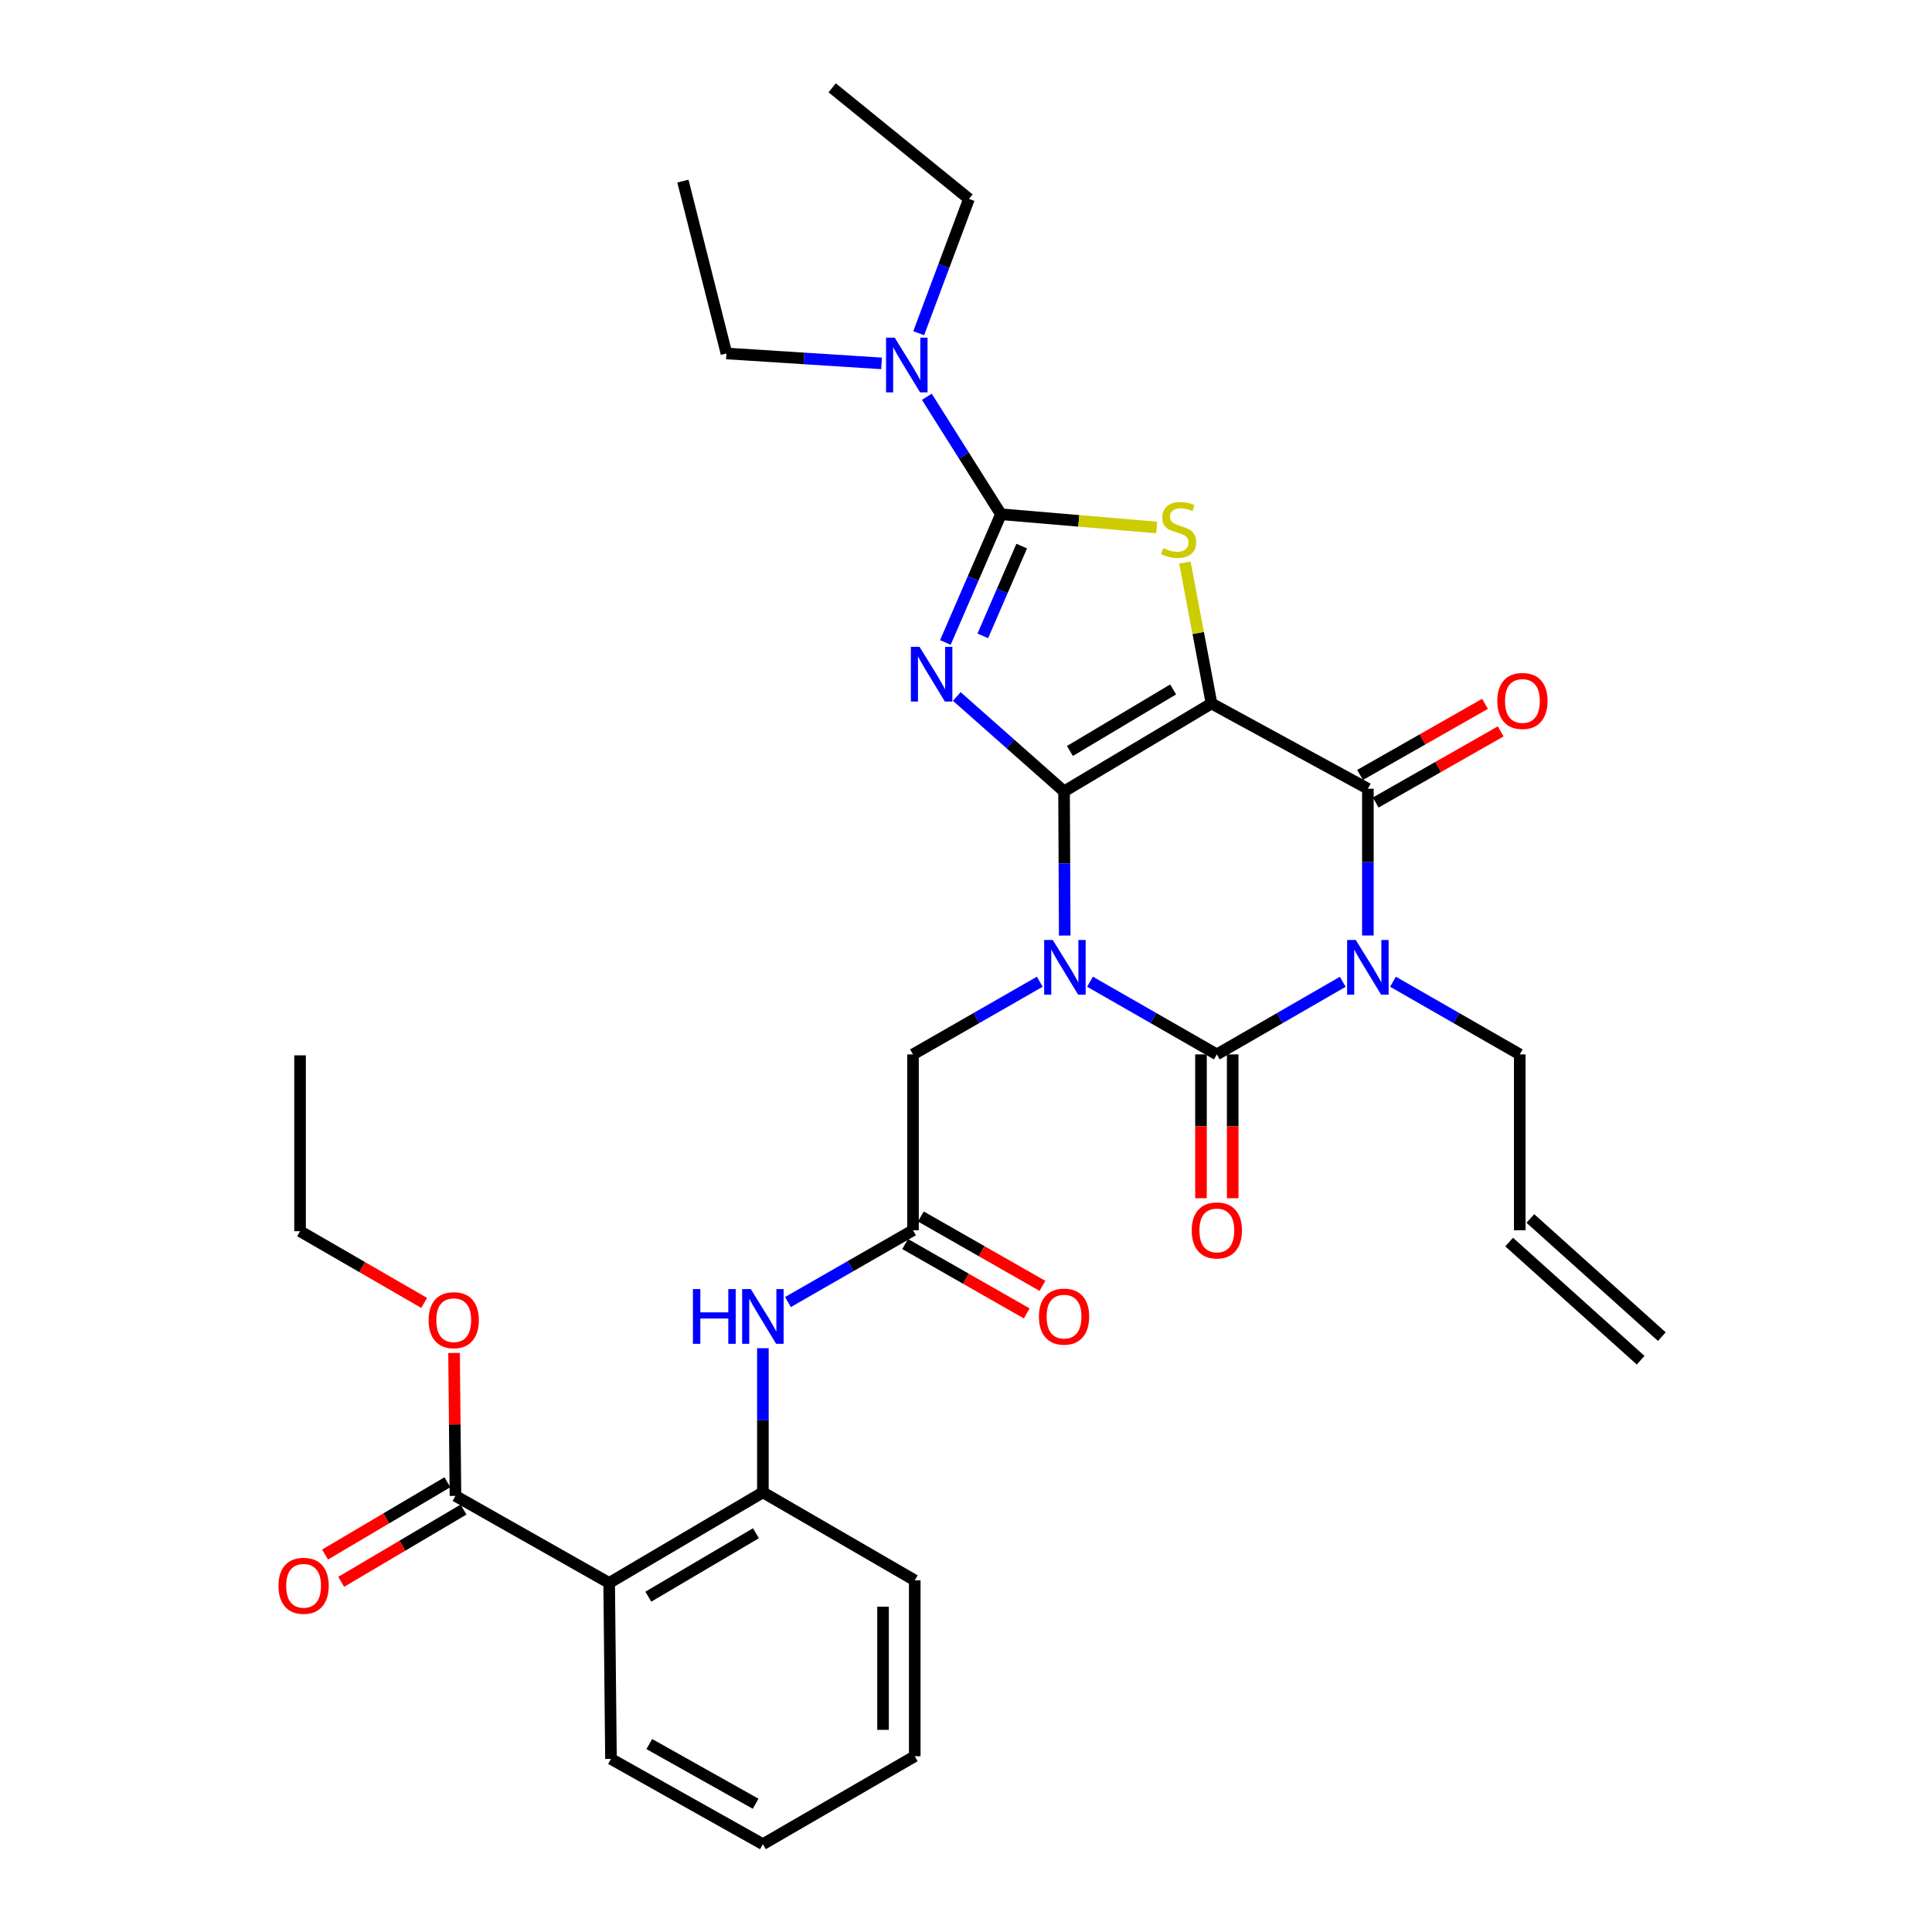 <?xml version='1.0' encoding='iso-8859-1'?>
<svg version='1.1' baseProfile='full'
              xmlns='http://www.w3.org/2000/svg'
                      xmlns:rdkit='http://www.rdkit.org/xml'
                      xmlns:xlink='http://www.w3.org/1999/xlink'
                  xml:space='preserve'
width='1000px' height='1000px' viewBox='0 0 1000 1000'>
<!-- END OF HEADER -->
<rect style='opacity:1.0;fill:#FFFFFF;stroke:none' width='1000' height='1000' x='0' y='0'> </rect>
<path class='bond-0' d='M 550.749,409.627 L 550.928,446.937' style='fill:none;fill-rule:evenodd;stroke:#000000;stroke-width:6px;stroke-linecap:butt;stroke-linejoin:miter;stroke-opacity:1' />
<path class='bond-0' d='M 550.928,446.937 L 551.108,484.247' style='fill:none;fill-rule:evenodd;stroke:#0000FF;stroke-width:6px;stroke-linecap:butt;stroke-linejoin:miter;stroke-opacity:1' />
<path class='bond-1' d='M 550.749,409.627 L 627.07,364.117' style='fill:none;fill-rule:evenodd;stroke:#000000;stroke-width:6px;stroke-linecap:butt;stroke-linejoin:miter;stroke-opacity:1' />
<path class='bond-1' d='M 553.791,388.703 L 607.216,356.846' style='fill:none;fill-rule:evenodd;stroke:#000000;stroke-width:6px;stroke-linecap:butt;stroke-linejoin:miter;stroke-opacity:1' />
<path class='bond-2' d='M 550.749,409.627 L 522.992,385.06' style='fill:none;fill-rule:evenodd;stroke:#000000;stroke-width:6px;stroke-linecap:butt;stroke-linejoin:miter;stroke-opacity:1' />
<path class='bond-2' d='M 522.992,385.06 L 495.234,360.493' style='fill:none;fill-rule:evenodd;stroke:#0000FF;stroke-width:6px;stroke-linecap:butt;stroke-linejoin:miter;stroke-opacity:1' />
<path class='bond-3' d='M 564.193,508.138 L 597.013,526.947' style='fill:none;fill-rule:evenodd;stroke:#0000FF;stroke-width:6px;stroke-linecap:butt;stroke-linejoin:miter;stroke-opacity:1' />
<path class='bond-3' d='M 597.013,526.947 L 629.833,545.756' style='fill:none;fill-rule:evenodd;stroke:#000000;stroke-width:6px;stroke-linecap:butt;stroke-linejoin:miter;stroke-opacity:1' />
<path class='bond-9' d='M 538.181,508.14 L 505.374,526.948' style='fill:none;fill-rule:evenodd;stroke:#0000FF;stroke-width:6px;stroke-linecap:butt;stroke-linejoin:miter;stroke-opacity:1' />
<path class='bond-9' d='M 505.374,526.948 L 472.567,545.756' style='fill:none;fill-rule:evenodd;stroke:#000000;stroke-width:6px;stroke-linecap:butt;stroke-linejoin:miter;stroke-opacity:1' />
<path class='bond-5' d='M 627.07,364.117 L 708.006,408.25' style='fill:none;fill-rule:evenodd;stroke:#000000;stroke-width:6px;stroke-linecap:butt;stroke-linejoin:miter;stroke-opacity:1' />
<path class='bond-7' d='M 627.07,364.117 L 620.188,327.64' style='fill:none;fill-rule:evenodd;stroke:#000000;stroke-width:6px;stroke-linecap:butt;stroke-linejoin:miter;stroke-opacity:1' />
<path class='bond-7' d='M 620.188,327.64 L 613.305,291.163' style='fill:none;fill-rule:evenodd;stroke:#CCCC00;stroke-width:6px;stroke-linecap:butt;stroke-linejoin:miter;stroke-opacity:1' />
<path class='bond-6' d='M 489.321,332.546 L 503.704,299.361' style='fill:none;fill-rule:evenodd;stroke:#0000FF;stroke-width:6px;stroke-linecap:butt;stroke-linejoin:miter;stroke-opacity:1' />
<path class='bond-6' d='M 503.704,299.361 L 518.087,266.176' style='fill:none;fill-rule:evenodd;stroke:#000000;stroke-width:6px;stroke-linecap:butt;stroke-linejoin:miter;stroke-opacity:1' />
<path class='bond-6' d='M 508.695,329.118 L 518.763,305.888' style='fill:none;fill-rule:evenodd;stroke:#0000FF;stroke-width:6px;stroke-linecap:butt;stroke-linejoin:miter;stroke-opacity:1' />
<path class='bond-6' d='M 518.763,305.888 L 528.831,282.658' style='fill:none;fill-rule:evenodd;stroke:#000000;stroke-width:6px;stroke-linecap:butt;stroke-linejoin:miter;stroke-opacity:1' />
<path class='bond-15' d='M 621.627,545.756 L 621.627,582.973' style='fill:none;fill-rule:evenodd;stroke:#000000;stroke-width:6px;stroke-linecap:butt;stroke-linejoin:miter;stroke-opacity:1' />
<path class='bond-15' d='M 621.627,582.973 L 621.627,620.19' style='fill:none;fill-rule:evenodd;stroke:#FF0000;stroke-width:6px;stroke-linecap:butt;stroke-linejoin:miter;stroke-opacity:1' />
<path class='bond-15' d='M 638.04,545.756 L 638.04,582.973' style='fill:none;fill-rule:evenodd;stroke:#000000;stroke-width:6px;stroke-linecap:butt;stroke-linejoin:miter;stroke-opacity:1' />
<path class='bond-15' d='M 638.04,582.973 L 638.04,620.19' style='fill:none;fill-rule:evenodd;stroke:#FF0000;stroke-width:6px;stroke-linecap:butt;stroke-linejoin:miter;stroke-opacity:1' />
<path class='bond-34' d='M 629.833,545.756 L 662.422,526.967' style='fill:none;fill-rule:evenodd;stroke:#000000;stroke-width:6px;stroke-linecap:butt;stroke-linejoin:miter;stroke-opacity:1' />
<path class='bond-34' d='M 662.422,526.967 L 695.01,508.177' style='fill:none;fill-rule:evenodd;stroke:#0000FF;stroke-width:6px;stroke-linecap:butt;stroke-linejoin:miter;stroke-opacity:1' />
<path class='bond-4' d='M 708.006,484.213 L 708.006,446.232' style='fill:none;fill-rule:evenodd;stroke:#0000FF;stroke-width:6px;stroke-linecap:butt;stroke-linejoin:miter;stroke-opacity:1' />
<path class='bond-4' d='M 708.006,446.232 L 708.006,408.25' style='fill:none;fill-rule:evenodd;stroke:#000000;stroke-width:6px;stroke-linecap:butt;stroke-linejoin:miter;stroke-opacity:1' />
<path class='bond-17' d='M 721.011,508.14 L 753.818,526.948' style='fill:none;fill-rule:evenodd;stroke:#0000FF;stroke-width:6px;stroke-linecap:butt;stroke-linejoin:miter;stroke-opacity:1' />
<path class='bond-17' d='M 753.818,526.948 L 786.625,545.756' style='fill:none;fill-rule:evenodd;stroke:#000000;stroke-width:6px;stroke-linecap:butt;stroke-linejoin:miter;stroke-opacity:1' />
<path class='bond-16' d='M 712.064,415.383 L 744.412,396.977' style='fill:none;fill-rule:evenodd;stroke:#000000;stroke-width:6px;stroke-linecap:butt;stroke-linejoin:miter;stroke-opacity:1' />
<path class='bond-16' d='M 744.412,396.977 L 776.76,378.57' style='fill:none;fill-rule:evenodd;stroke:#FF0000;stroke-width:6px;stroke-linecap:butt;stroke-linejoin:miter;stroke-opacity:1' />
<path class='bond-16' d='M 703.947,401.117 L 736.295,382.711' style='fill:none;fill-rule:evenodd;stroke:#000000;stroke-width:6px;stroke-linecap:butt;stroke-linejoin:miter;stroke-opacity:1' />
<path class='bond-16' d='M 736.295,382.711 L 768.642,364.305' style='fill:none;fill-rule:evenodd;stroke:#FF0000;stroke-width:6px;stroke-linecap:butt;stroke-linejoin:miter;stroke-opacity:1' />
<path class='bond-14' d='M 518.087,266.176 L 498.908,235.772' style='fill:none;fill-rule:evenodd;stroke:#000000;stroke-width:6px;stroke-linecap:butt;stroke-linejoin:miter;stroke-opacity:1' />
<path class='bond-14' d='M 498.908,235.772 L 479.73,205.368' style='fill:none;fill-rule:evenodd;stroke:#0000FF;stroke-width:6px;stroke-linecap:butt;stroke-linejoin:miter;stroke-opacity:1' />
<path class='bond-33' d='M 518.087,266.176 L 558.382,269.599' style='fill:none;fill-rule:evenodd;stroke:#000000;stroke-width:6px;stroke-linecap:butt;stroke-linejoin:miter;stroke-opacity:1' />
<path class='bond-33' d='M 558.382,269.599 L 598.677,273.023' style='fill:none;fill-rule:evenodd;stroke:#CCCC00;stroke-width:6px;stroke-linecap:butt;stroke-linejoin:miter;stroke-opacity:1' />
<path class='bond-8' d='M 315.302,819.328 L 394.869,772.432' style='fill:none;fill-rule:evenodd;stroke:#000000;stroke-width:6px;stroke-linecap:butt;stroke-linejoin:miter;stroke-opacity:1' />
<path class='bond-8' d='M 335.571,826.434 L 391.268,793.606' style='fill:none;fill-rule:evenodd;stroke:#000000;stroke-width:6px;stroke-linecap:butt;stroke-linejoin:miter;stroke-opacity:1' />
<path class='bond-11' d='M 315.302,819.328 L 235.743,774.274' style='fill:none;fill-rule:evenodd;stroke:#000000;stroke-width:6px;stroke-linecap:butt;stroke-linejoin:miter;stroke-opacity:1' />
<path class='bond-23' d='M 315.302,819.328 L 316.241,910.412' style='fill:none;fill-rule:evenodd;stroke:#000000;stroke-width:6px;stroke-linecap:butt;stroke-linejoin:miter;stroke-opacity:1' />
<path class='bond-12' d='M 472.567,545.756 L 472.567,636.786' style='fill:none;fill-rule:evenodd;stroke:#000000;stroke-width:6px;stroke-linecap:butt;stroke-linejoin:miter;stroke-opacity:1' />
<path class='bond-10' d='M 394.869,772.432 L 394.869,735.131' style='fill:none;fill-rule:evenodd;stroke:#000000;stroke-width:6px;stroke-linecap:butt;stroke-linejoin:miter;stroke-opacity:1' />
<path class='bond-10' d='M 394.869,735.131 L 394.869,697.829' style='fill:none;fill-rule:evenodd;stroke:#0000FF;stroke-width:6px;stroke-linecap:butt;stroke-linejoin:miter;stroke-opacity:1' />
<path class='bond-24' d='M 394.869,772.432 L 473.47,817.978' style='fill:none;fill-rule:evenodd;stroke:#000000;stroke-width:6px;stroke-linecap:butt;stroke-linejoin:miter;stroke-opacity:1' />
<path class='bond-18' d='M 231.568,767.209 L 199.909,785.918' style='fill:none;fill-rule:evenodd;stroke:#000000;stroke-width:6px;stroke-linecap:butt;stroke-linejoin:miter;stroke-opacity:1' />
<path class='bond-18' d='M 199.909,785.918 L 168.25,804.627' style='fill:none;fill-rule:evenodd;stroke:#FF0000;stroke-width:6px;stroke-linecap:butt;stroke-linejoin:miter;stroke-opacity:1' />
<path class='bond-18' d='M 239.918,781.339 L 208.259,800.048' style='fill:none;fill-rule:evenodd;stroke:#000000;stroke-width:6px;stroke-linecap:butt;stroke-linejoin:miter;stroke-opacity:1' />
<path class='bond-18' d='M 208.259,800.048 L 176.6,818.757' style='fill:none;fill-rule:evenodd;stroke:#FF0000;stroke-width:6px;stroke-linecap:butt;stroke-linejoin:miter;stroke-opacity:1' />
<path class='bond-22' d='M 235.743,774.274 L 235.38,737.273' style='fill:none;fill-rule:evenodd;stroke:#000000;stroke-width:6px;stroke-linecap:butt;stroke-linejoin:miter;stroke-opacity:1' />
<path class='bond-22' d='M 235.38,737.273 L 235.017,700.271' style='fill:none;fill-rule:evenodd;stroke:#FF0000;stroke-width:6px;stroke-linecap:butt;stroke-linejoin:miter;stroke-opacity:1' />
<path class='bond-13' d='M 472.567,636.786 L 440.208,655.364' style='fill:none;fill-rule:evenodd;stroke:#000000;stroke-width:6px;stroke-linecap:butt;stroke-linejoin:miter;stroke-opacity:1' />
<path class='bond-13' d='M 440.208,655.364 L 407.849,673.941' style='fill:none;fill-rule:evenodd;stroke:#0000FF;stroke-width:6px;stroke-linecap:butt;stroke-linejoin:miter;stroke-opacity:1' />
<path class='bond-19' d='M 468.501,643.914 L 499.966,661.867' style='fill:none;fill-rule:evenodd;stroke:#000000;stroke-width:6px;stroke-linecap:butt;stroke-linejoin:miter;stroke-opacity:1' />
<path class='bond-19' d='M 499.966,661.867 L 531.432,679.82' style='fill:none;fill-rule:evenodd;stroke:#FF0000;stroke-width:6px;stroke-linecap:butt;stroke-linejoin:miter;stroke-opacity:1' />
<path class='bond-19' d='M 476.634,629.658 L 508.1,647.611' style='fill:none;fill-rule:evenodd;stroke:#000000;stroke-width:6px;stroke-linecap:butt;stroke-linejoin:miter;stroke-opacity:1' />
<path class='bond-19' d='M 508.1,647.611 L 539.566,665.564' style='fill:none;fill-rule:evenodd;stroke:#FF0000;stroke-width:6px;stroke-linecap:butt;stroke-linejoin:miter;stroke-opacity:1' />
<path class='bond-25' d='M 456.279,188.087 L 416.146,185.519' style='fill:none;fill-rule:evenodd;stroke:#0000FF;stroke-width:6px;stroke-linecap:butt;stroke-linejoin:miter;stroke-opacity:1' />
<path class='bond-25' d='M 416.146,185.519 L 376.012,182.952' style='fill:none;fill-rule:evenodd;stroke:#000000;stroke-width:6px;stroke-linecap:butt;stroke-linejoin:miter;stroke-opacity:1' />
<path class='bond-26' d='M 475.516,172.469 L 488.526,137.703' style='fill:none;fill-rule:evenodd;stroke:#0000FF;stroke-width:6px;stroke-linecap:butt;stroke-linejoin:miter;stroke-opacity:1' />
<path class='bond-26' d='M 488.526,137.703 L 501.537,102.937' style='fill:none;fill-rule:evenodd;stroke:#000000;stroke-width:6px;stroke-linecap:butt;stroke-linejoin:miter;stroke-opacity:1' />
<path class='bond-20' d='M 786.625,545.756 L 786.625,636.786' style='fill:none;fill-rule:evenodd;stroke:#000000;stroke-width:6px;stroke-linecap:butt;stroke-linejoin:miter;stroke-opacity:1' />
<path class='bond-21' d='M 781.139,642.89 L 849.19,704.047' style='fill:none;fill-rule:evenodd;stroke:#000000;stroke-width:6px;stroke-linecap:butt;stroke-linejoin:miter;stroke-opacity:1' />
<path class='bond-21' d='M 792.111,630.682 L 860.162,691.839' style='fill:none;fill-rule:evenodd;stroke:#000000;stroke-width:6px;stroke-linecap:butt;stroke-linejoin:miter;stroke-opacity:1' />
<path class='bond-27' d='M 219.553,674.395 L 187.431,655.832' style='fill:none;fill-rule:evenodd;stroke:#FF0000;stroke-width:6px;stroke-linecap:butt;stroke-linejoin:miter;stroke-opacity:1' />
<path class='bond-27' d='M 187.431,655.832 L 155.309,637.269' style='fill:none;fill-rule:evenodd;stroke:#000000;stroke-width:6px;stroke-linecap:butt;stroke-linejoin:miter;stroke-opacity:1' />
<path class='bond-28' d='M 316.241,910.412 L 394.869,954.545' style='fill:none;fill-rule:evenodd;stroke:#000000;stroke-width:6px;stroke-linecap:butt;stroke-linejoin:miter;stroke-opacity:1' />
<path class='bond-28' d='M 336.069,902.719 L 391.109,933.613' style='fill:none;fill-rule:evenodd;stroke:#000000;stroke-width:6px;stroke-linecap:butt;stroke-linejoin:miter;stroke-opacity:1' />
<path class='bond-31' d='M 473.47,817.978 L 473.47,909.017' style='fill:none;fill-rule:evenodd;stroke:#000000;stroke-width:6px;stroke-linecap:butt;stroke-linejoin:miter;stroke-opacity:1' />
<path class='bond-31' d='M 457.057,831.634 L 457.057,895.361' style='fill:none;fill-rule:evenodd;stroke:#000000;stroke-width:6px;stroke-linecap:butt;stroke-linejoin:miter;stroke-opacity:1' />
<path class='bond-29' d='M 376.012,182.952 L 353.471,93.746' style='fill:none;fill-rule:evenodd;stroke:#000000;stroke-width:6px;stroke-linecap:butt;stroke-linejoin:miter;stroke-opacity:1' />
<path class='bond-30' d='M 501.537,102.937 L 430.732,45.455' style='fill:none;fill-rule:evenodd;stroke:#000000;stroke-width:6px;stroke-linecap:butt;stroke-linejoin:miter;stroke-opacity:1' />
<path class='bond-32' d='M 155.309,637.269 L 155.309,546.24' style='fill:none;fill-rule:evenodd;stroke:#000000;stroke-width:6px;stroke-linecap:butt;stroke-linejoin:miter;stroke-opacity:1' />
<path class='bond-35' d='M 394.869,954.545 L 473.47,909.017' style='fill:none;fill-rule:evenodd;stroke:#000000;stroke-width:6px;stroke-linecap:butt;stroke-linejoin:miter;stroke-opacity:1' />
<path  class='atom-1' d='M 544.927 486.524
L 554.207 501.524
Q 555.127 503.004, 556.607 505.684
Q 558.087 508.364, 558.167 508.524
L 558.167 486.524
L 561.927 486.524
L 561.927 514.844
L 558.047 514.844
L 548.087 498.444
Q 546.927 496.524, 545.687 494.324
Q 544.487 492.124, 544.127 491.444
L 544.127 514.844
L 540.447 514.844
L 540.447 486.524
L 544.927 486.524
' fill='#0000FF'/>
<path  class='atom-3' d='M 475.946 334.802
L 485.226 349.802
Q 486.146 351.282, 487.626 353.962
Q 489.106 356.642, 489.186 356.802
L 489.186 334.802
L 492.946 334.802
L 492.946 363.122
L 489.066 363.122
L 479.106 346.722
Q 477.946 344.802, 476.706 342.602
Q 475.506 340.402, 475.146 339.722
L 475.146 363.122
L 471.466 363.122
L 471.466 334.802
L 475.946 334.802
' fill='#0000FF'/>
<path  class='atom-5' d='M 701.746 486.524
L 711.026 501.524
Q 711.946 503.004, 713.426 505.684
Q 714.906 508.364, 714.986 508.524
L 714.986 486.524
L 718.746 486.524
L 718.746 514.844
L 714.866 514.844
L 704.906 498.444
Q 703.746 496.524, 702.506 494.324
Q 701.306 492.124, 700.946 491.444
L 700.946 514.844
L 697.266 514.844
L 697.266 486.524
L 701.746 486.524
' fill='#0000FF'/>
<path  class='atom-8' d='M 602.065 283.71
Q 602.385 283.83, 603.705 284.39
Q 605.025 284.95, 606.465 285.31
Q 607.945 285.63, 609.385 285.63
Q 612.065 285.63, 613.625 284.35
Q 615.185 283.03, 615.185 280.75
Q 615.185 279.19, 614.385 278.23
Q 613.625 277.27, 612.425 276.75
Q 611.225 276.23, 609.225 275.63
Q 606.705 274.87, 605.185 274.15
Q 603.705 273.43, 602.625 271.91
Q 601.585 270.39, 601.585 267.83
Q 601.585 264.27, 603.985 262.07
Q 606.425 259.87, 611.225 259.87
Q 614.505 259.87, 618.225 261.43
L 617.305 264.51
Q 613.905 263.11, 611.345 263.11
Q 608.585 263.11, 607.065 264.27
Q 605.545 265.39, 605.585 267.35
Q 605.585 268.87, 606.345 269.79
Q 607.145 270.71, 608.265 271.23
Q 609.425 271.75, 611.345 272.35
Q 613.905 273.15, 615.425 273.95
Q 616.945 274.75, 618.025 276.39
Q 619.145 277.99, 619.145 280.75
Q 619.145 284.67, 616.505 286.79
Q 613.905 288.87, 609.545 288.87
Q 607.025 288.87, 605.105 288.31
Q 603.225 287.79, 600.985 286.87
L 602.065 283.71
' fill='#CCCC00'/>
<path  class='atom-14' d='M 358.649 667.233
L 362.489 667.233
L 362.489 679.273
L 376.969 679.273
L 376.969 667.233
L 380.809 667.233
L 380.809 695.553
L 376.969 695.553
L 376.969 682.473
L 362.489 682.473
L 362.489 695.553
L 358.649 695.553
L 358.649 667.233
' fill='#0000FF'/>
<path  class='atom-14' d='M 388.609 667.233
L 397.889 682.233
Q 398.809 683.713, 400.289 686.393
Q 401.769 689.073, 401.849 689.233
L 401.849 667.233
L 405.609 667.233
L 405.609 695.553
L 401.729 695.553
L 391.769 679.153
Q 390.609 677.233, 389.369 675.033
Q 388.169 672.833, 387.809 672.153
L 387.809 695.553
L 384.129 695.553
L 384.129 667.233
L 388.609 667.233
' fill='#0000FF'/>
<path  class='atom-15' d='M 463.098 174.764
L 472.378 189.764
Q 473.298 191.244, 474.778 193.924
Q 476.258 196.604, 476.338 196.764
L 476.338 174.764
L 480.098 174.764
L 480.098 203.084
L 476.218 203.084
L 466.258 186.684
Q 465.098 184.764, 463.858 182.564
Q 462.658 180.364, 462.298 179.684
L 462.298 203.084
L 458.618 203.084
L 458.618 174.764
L 463.098 174.764
' fill='#0000FF'/>
<path  class='atom-16' d='M 616.833 636.866
Q 616.833 630.066, 620.193 626.266
Q 623.553 622.466, 629.833 622.466
Q 636.113 622.466, 639.473 626.266
Q 642.833 630.066, 642.833 636.866
Q 642.833 643.746, 639.433 647.666
Q 636.033 651.546, 629.833 651.546
Q 623.593 651.546, 620.193 647.666
Q 616.833 643.786, 616.833 636.866
M 629.833 648.346
Q 634.153 648.346, 636.473 645.466
Q 638.833 642.546, 638.833 636.866
Q 638.833 631.306, 636.473 628.506
Q 634.153 625.666, 629.833 625.666
Q 625.513 625.666, 623.153 628.466
Q 620.833 631.266, 620.833 636.866
Q 620.833 642.586, 623.153 645.466
Q 625.513 648.346, 629.833 648.346
' fill='#FF0000'/>
<path  class='atom-17' d='M 775.002 362.811
Q 775.002 356.011, 778.362 352.211
Q 781.722 348.411, 788.002 348.411
Q 794.282 348.411, 797.642 352.211
Q 801.002 356.011, 801.002 362.811
Q 801.002 369.691, 797.602 373.611
Q 794.202 377.491, 788.002 377.491
Q 781.762 377.491, 778.362 373.611
Q 775.002 369.731, 775.002 362.811
M 788.002 374.291
Q 792.322 374.291, 794.642 371.411
Q 797.002 368.491, 797.002 362.811
Q 797.002 357.251, 794.642 354.451
Q 792.322 351.611, 788.002 351.611
Q 783.682 351.611, 781.322 354.411
Q 779.002 357.211, 779.002 362.811
Q 779.002 368.531, 781.322 371.411
Q 783.682 374.291, 788.002 374.291
' fill='#FF0000'/>
<path  class='atom-19' d='M 144.142 820.803
Q 144.142 814.003, 147.502 810.203
Q 150.862 806.403, 157.142 806.403
Q 163.422 806.403, 166.782 810.203
Q 170.142 814.003, 170.142 820.803
Q 170.142 827.683, 166.742 831.603
Q 163.342 835.483, 157.142 835.483
Q 150.902 835.483, 147.502 831.603
Q 144.142 827.723, 144.142 820.803
M 157.142 832.283
Q 161.462 832.283, 163.782 829.403
Q 166.142 826.483, 166.142 820.803
Q 166.142 815.243, 163.782 812.443
Q 161.462 809.603, 157.142 809.603
Q 152.822 809.603, 150.462 812.403
Q 148.142 815.203, 148.142 820.803
Q 148.142 826.523, 150.462 829.403
Q 152.822 832.283, 157.142 832.283
' fill='#FF0000'/>
<path  class='atom-20' d='M 537.749 681.473
Q 537.749 674.673, 541.109 670.873
Q 544.469 667.073, 550.749 667.073
Q 557.029 667.073, 560.389 670.873
Q 563.749 674.673, 563.749 681.473
Q 563.749 688.353, 560.349 692.273
Q 556.949 696.153, 550.749 696.153
Q 544.509 696.153, 541.109 692.273
Q 537.749 688.393, 537.749 681.473
M 550.749 692.953
Q 555.069 692.953, 557.389 690.073
Q 559.749 687.153, 559.749 681.473
Q 559.749 675.913, 557.389 673.113
Q 555.069 670.273, 550.749 670.273
Q 546.429 670.273, 544.069 673.073
Q 541.749 675.873, 541.749 681.473
Q 541.749 687.193, 544.069 690.073
Q 546.429 692.953, 550.749 692.953
' fill='#FF0000'/>
<path  class='atom-23' d='M 221.85 683.315
Q 221.85 676.515, 225.21 672.715
Q 228.57 668.915, 234.85 668.915
Q 241.13 668.915, 244.49 672.715
Q 247.85 676.515, 247.85 683.315
Q 247.85 690.195, 244.45 694.115
Q 241.05 697.995, 234.85 697.995
Q 228.61 697.995, 225.21 694.115
Q 221.85 690.235, 221.85 683.315
M 234.85 694.795
Q 239.17 694.795, 241.49 691.915
Q 243.85 688.995, 243.85 683.315
Q 243.85 677.755, 241.49 674.955
Q 239.17 672.115, 234.85 672.115
Q 230.53 672.115, 228.17 674.915
Q 225.85 677.715, 225.85 683.315
Q 225.85 689.035, 228.17 691.915
Q 230.53 694.795, 234.85 694.795
' fill='#FF0000'/>
</svg>
